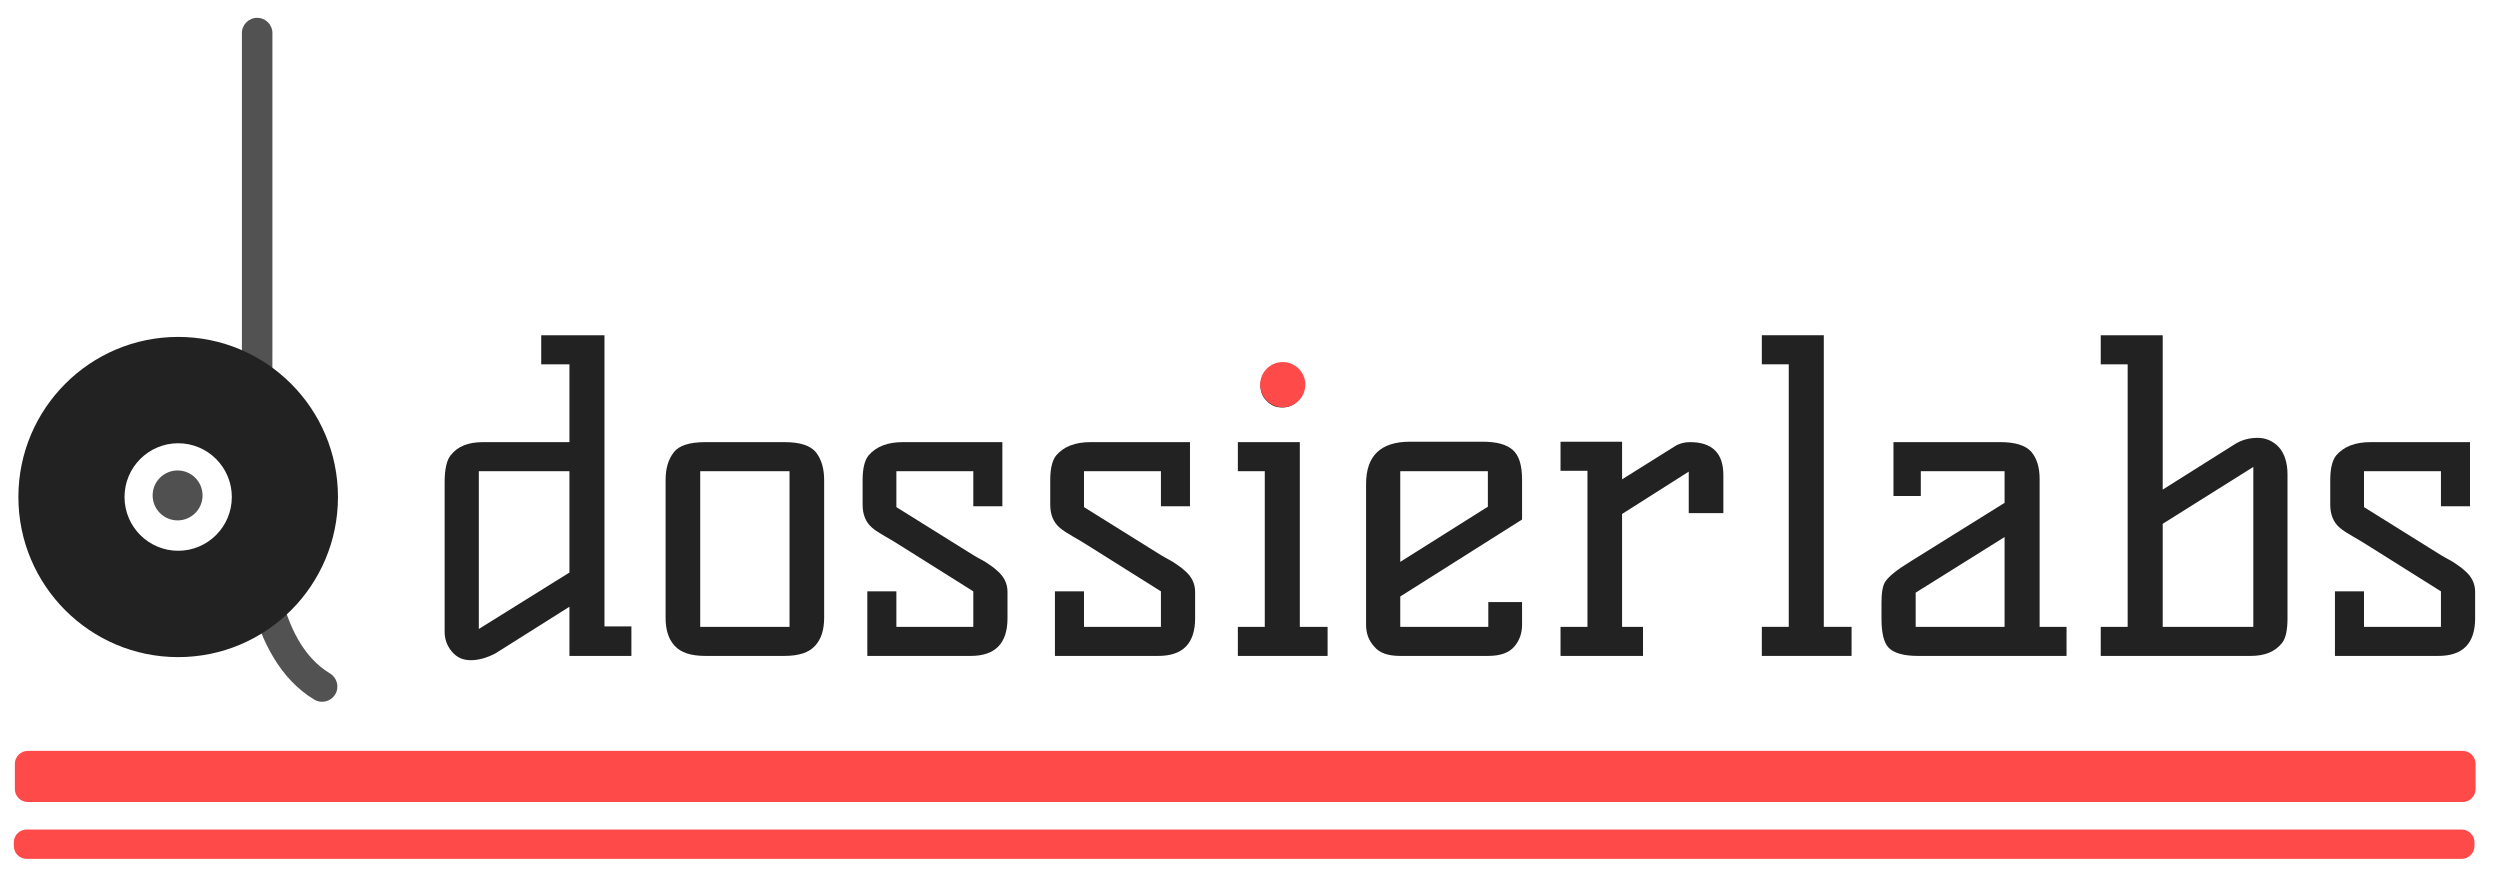 <?xml version="1.0" encoding="UTF-8" standalone="no"?>
<!DOCTYPE svg PUBLIC "-//W3C//DTD SVG 1.1//EN" "http://www.w3.org/Graphics/SVG/1.1/DTD/svg11.dtd">
<svg width="100%" height="100%" viewBox="0 0 4259 1489" version="1.1" xmlns="http://www.w3.org/2000/svg" xmlns:xlink="http://www.w3.org/1999/xlink" xml:space="preserve" xmlns:serif="http://www.serif.com/" style="fill-rule:evenodd;clip-rule:evenodd;stroke-linejoin:round;stroke-miterlimit:2;">
    <g transform="matrix(1,0,0,1,-727.88,-5701.8)">
        <g id="logo-labs" transform="matrix(1.627,0,0,2.018,729.507,3760.85)">
            <rect x="-1" y="962" width="2617" height="738" style="fill:none;"/>
            <g transform="matrix(9.985,0.06,0.052,-5.65,-1077.65,2212.71)">
                <path d="M132.059,217.855L132.296,172.563C132.296,172.563 132.4,149.062 132.4,149.062C132.362,148.156 132.096,140.399 133.505,132.753C134.566,126.991 136.595,121.357 140.168,118.352C140.928,117.713 141.91,118.074 142.359,119.158C142.807,120.242 142.554,121.641 141.794,122.281C138.938,124.682 137.448,129.307 136.6,133.911C135.235,141.321 135.596,148.844 135.596,148.844C135.599,148.901 135.6,148.957 135.6,149.014L135.496,172.596L135.259,217.889C135.252,219.148 134.53,220.162 133.647,220.153C132.764,220.144 132.052,219.114 132.059,217.855Z" style="fill:rgb(82,82,82);"/>
            </g>
            <g transform="matrix(37.292,0,0,30.08,-33987.2,-49524.8)">
                <g transform="matrix(12,0,0,12,923.238,1696.82)">
                    <path d="M0.487,-0.069L0.487,-0L0.342,-0L0.342,-0.115L0.169,-0.006C0.148,0.005 0.129,0.01 0.111,0.01C0.092,0.01 0.078,0.003 0.067,-0.01C0.056,-0.023 0.05,-0.039 0.05,-0.056L0.05,-0.406C0.05,-0.437 0.055,-0.458 0.064,-0.469C0.08,-0.49 0.105,-0.5 0.14,-0.5L0.342,-0.5L0.342,-0.682L0.276,-0.682L0.276,-0.75L0.424,-0.75L0.424,-0.069L0.487,-0.069ZM0.342,-0.432L0.13,-0.432L0.13,-0.063L0.342,-0.195L0.342,-0.432Z" style="fill:rgb(34,34,34);fill-rule:nonzero;"/>
                </g>
                <g transform="matrix(12,0,0,12,929.562,1696.82)">
                    <path d="M0.133,-0C0.099,-0 0.075,-0.008 0.061,-0.024C0.047,-0.039 0.04,-0.061 0.04,-0.089L0.04,-0.411C0.04,-0.438 0.046,-0.459 0.059,-0.476C0.071,-0.492 0.096,-0.5 0.133,-0.5L0.318,-0.5C0.355,-0.5 0.379,-0.492 0.392,-0.476C0.405,-0.459 0.411,-0.438 0.411,-0.411L0.411,-0.089C0.411,-0.061 0.404,-0.039 0.39,-0.024C0.376,-0.008 0.352,-0 0.318,-0L0.133,-0ZM0.121,-0.068L0.33,-0.068L0.33,-0.432L0.121,-0.432L0.121,-0.068Z" style="fill:rgb(34,34,34);fill-rule:nonzero;"/>
                </g>
                <g transform="matrix(12,0,0,12,934.974,1696.82)">
                    <path d="M0.389,-0.088C0.389,-0.029 0.36,-0 0.303,-0L0.061,-0L0.061,-0.151L0.129,-0.151L0.129,-0.068L0.309,-0.068L0.309,-0.151L0.145,-0.254C0.128,-0.265 0.114,-0.273 0.102,-0.28C0.09,-0.287 0.08,-0.293 0.072,-0.3C0.057,-0.313 0.05,-0.331 0.05,-0.354L0.05,-0.411C0.05,-0.439 0.055,-0.458 0.064,-0.469C0.082,-0.49 0.109,-0.5 0.144,-0.5L0.377,-0.5L0.377,-0.35L0.309,-0.35L0.309,-0.432L0.129,-0.432L0.129,-0.348L0.299,-0.242C0.313,-0.233 0.326,-0.226 0.337,-0.22C0.347,-0.213 0.357,-0.207 0.364,-0.2C0.381,-0.186 0.389,-0.169 0.389,-0.15L0.389,-0.088Z" style="fill:rgb(34,34,34);fill-rule:nonzero;"/>
                </g>
                <g transform="matrix(12,0,0,12,940.242,1696.82)">
                    <path d="M0.389,-0.088C0.389,-0.029 0.36,-0 0.303,-0L0.061,-0L0.061,-0.151L0.129,-0.151L0.129,-0.068L0.309,-0.068L0.309,-0.151L0.145,-0.254C0.128,-0.265 0.114,-0.273 0.102,-0.28C0.09,-0.287 0.08,-0.293 0.072,-0.3C0.057,-0.313 0.05,-0.331 0.05,-0.354L0.05,-0.411C0.05,-0.439 0.055,-0.458 0.064,-0.469C0.082,-0.49 0.109,-0.5 0.144,-0.5L0.377,-0.5L0.377,-0.35L0.309,-0.35L0.309,-0.432L0.129,-0.432L0.129,-0.348L0.299,-0.242C0.313,-0.233 0.326,-0.226 0.337,-0.22C0.347,-0.213 0.357,-0.207 0.364,-0.2C0.381,-0.186 0.389,-0.169 0.389,-0.15L0.389,-0.088Z" style="fill:rgb(34,34,34);fill-rule:nonzero;"/>
                </g>
                <g transform="matrix(12,0,0,12,945.51,1696.82)">
                    <path d="M0.195,-0.068L0.26,-0.068L0.26,-0L0.05,-0L0.05,-0.068L0.113,-0.068L0.113,-0.432L0.05,-0.432L0.05,-0.5L0.195,-0.5L0.195,-0.068ZM0.154,-0.684C0.168,-0.684 0.18,-0.679 0.19,-0.669C0.199,-0.658 0.204,-0.646 0.204,-0.632C0.204,-0.617 0.199,-0.605 0.19,-0.596C0.18,-0.586 0.168,-0.581 0.154,-0.581C0.139,-0.581 0.127,-0.586 0.118,-0.596C0.108,-0.605 0.103,-0.617 0.103,-0.632C0.103,-0.646 0.108,-0.658 0.118,-0.669C0.128,-0.679 0.14,-0.684 0.154,-0.684Z" style="fill:rgb(34,34,34);fill-rule:nonzero;"/>
                </g>
                <g transform="matrix(12,0,0,12,949.11,1696.82)">
                    <path d="M0.05,-0.402C0.05,-0.468 0.084,-0.501 0.153,-0.501L0.322,-0.501C0.355,-0.501 0.378,-0.495 0.393,-0.482C0.408,-0.469 0.415,-0.446 0.415,-0.412L0.415,-0.319L0.13,-0.139L0.13,-0.068L0.336,-0.068L0.336,-0.126L0.415,-0.126L0.415,-0.073C0.415,-0.053 0.409,-0.036 0.397,-0.022C0.384,-0.007 0.364,-0 0.335,-0L0.13,-0C0.101,-0 0.081,-0.007 0.069,-0.022C0.056,-0.036 0.05,-0.053 0.05,-0.073L0.05,-0.402ZM0.13,-0.22L0.335,-0.349L0.335,-0.432L0.13,-0.432L0.13,-0.22Z" style="fill:rgb(34,34,34);fill-rule:nonzero;"/>
                </g>
                <g transform="matrix(12,0,0,12,954.69,1696.82)">
                    <path d="M0.343,-0.5C0.395,-0.5 0.421,-0.474 0.421,-0.423L0.421,-0.334L0.34,-0.334L0.34,-0.431L0.184,-0.332L0.184,-0.068L0.233,-0.068L0.233,-0L0.04,-0L0.04,-0.068L0.103,-0.068L0.103,-0.433L0.04,-0.433L0.04,-0.501L0.184,-0.501L0.184,-0.413L0.307,-0.49C0.318,-0.497 0.33,-0.5 0.343,-0.5Z" style="fill:rgb(34,34,34);fill-rule:nonzero;"/>
                </g>
                <g transform="matrix(12,0,0,12,960.222,1696.82)">
                    <path d="M0.195,-0.068L0.26,-0.068L0.26,-0L0.05,-0L0.05,-0.068L0.113,-0.068L0.113,-0.682L0.05,-0.682L0.05,-0.75L0.195,-0.75L0.195,-0.068Z" style="fill:rgb(34,34,34);fill-rule:nonzero;"/>
                </g>
                <g transform="matrix(12,0,0,12,963.942,1696.82)">
                    <path d="M0.453,-0.068L0.453,-0L0.105,-0C0.071,-0 0.048,-0.007 0.036,-0.02C0.025,-0.032 0.02,-0.055 0.02,-0.088L0.02,-0.125C0.02,-0.149 0.023,-0.165 0.029,-0.174C0.038,-0.187 0.057,-0.202 0.088,-0.221L0.308,-0.358L0.308,-0.432L0.112,-0.432L0.112,-0.374L0.048,-0.374L0.048,-0.5L0.298,-0.5C0.332,-0.5 0.356,-0.493 0.37,-0.478C0.383,-0.463 0.39,-0.442 0.39,-0.414L0.39,-0.068L0.453,-0.068ZM0.308,-0.278L0.1,-0.148L0.1,-0.068L0.308,-0.068L0.308,-0.278Z" style="fill:rgb(34,34,34);fill-rule:nonzero;"/>
                </g>
                <g transform="matrix(12,0,0,12,969.858,1696.82)">
                    <path d="M0.355,-0.496C0.37,-0.505 0.387,-0.51 0.407,-0.51C0.426,-0.51 0.443,-0.503 0.457,-0.488C0.47,-0.473 0.477,-0.452 0.477,-0.424L0.477,-0.088C0.477,-0.061 0.473,-0.041 0.464,-0.03C0.448,-0.01 0.424,-0 0.391,-0L0.04,-0L0.04,-0.068L0.103,-0.068L0.103,-0.682L0.04,-0.682L0.04,-0.75L0.185,-0.75L0.185,-0.389L0.355,-0.496ZM0.397,-0.442L0.185,-0.309L0.185,-0.068L0.397,-0.068L0.397,-0.442Z" style="fill:rgb(34,34,34);fill-rule:nonzero;"/>
                </g>
                <g transform="matrix(12,0,0,12,976.182,1696.82)">
                    <path d="M0.389,-0.088C0.389,-0.029 0.36,-0 0.303,-0L0.061,-0L0.061,-0.151L0.129,-0.151L0.129,-0.068L0.309,-0.068L0.309,-0.151L0.145,-0.254C0.128,-0.265 0.114,-0.273 0.102,-0.28C0.09,-0.287 0.08,-0.293 0.072,-0.3C0.057,-0.313 0.05,-0.331 0.05,-0.354L0.05,-0.411C0.05,-0.439 0.055,-0.458 0.064,-0.469C0.082,-0.49 0.109,-0.5 0.144,-0.5L0.377,-0.5L0.377,-0.35L0.309,-0.35L0.309,-0.432L0.129,-0.432L0.129,-0.348L0.299,-0.242C0.313,-0.233 0.326,-0.226 0.337,-0.22C0.347,-0.213 0.357,-0.207 0.364,-0.2C0.381,-0.186 0.389,-0.169 0.389,-0.15L0.389,-0.088Z" style="fill:rgb(34,34,34);fill-rule:nonzero;"/>
                </g>
            </g>
            <g transform="matrix(0.676,0,0,0.545,-313.393,333.882)">
                <circle cx="2449" cy="1748" r="35" style="fill:rgb(255,74,74);"/>
            </g>
            <g transform="matrix(0.749,0,0,0.496,-675.268,-841.615)">
                <path d="M4361,4936C4361,4923.86 4352.91,4914 4342.95,4914L939.053,4914C929.089,4914 921,4923.86 921,4936L921,4979C921,4991.14 929.089,5001 939.053,5001L4342.95,5001C4352.91,5001 4361,4991.14 4361,4979L4361,4936Z" style="fill:rgb(255,74,74);"/>
            </g>
            <g transform="matrix(0.749,9.56527e-18,-1.1682e-17,0.285,-676.394,261.6)">
                <path d="M4361,4952.28C4361,4931.15 4352.91,4914 4342.95,4914L939.047,4914C929.087,4914 921,4931.15 921,4952.28L921,4962.72C921,4983.85 929.087,5001 939.047,5001L4342.95,5001C4352.91,5001 4361,4983.85 4361,4962.72L4361,4952.28Z" style="fill:rgb(255,74,74);"/>
            </g>
            <g transform="matrix(-0.594,0,0,-0.479,1595.11,2303.57)">
                <circle cx="2374" cy="1928" r="44" style="fill:rgb(80,80,80);"/>
            </g>
            <g transform="matrix(0.614,0,0,0.496,-533.125,246.799)">
                <path d="M1170.5,2015C1320.9,2015 1443,2137.1 1443,2287.5C1443,2437.9 1320.9,2560 1170.5,2560C1020.1,2560 898,2437.9 898,2287.5C898,2137.1 1020.1,2015 1170.5,2015ZM1170.5,2196C1221,2196 1262,2237 1262,2287.5C1262,2338 1221,2379 1170.5,2379C1120,2379 1079,2338 1079,2287.5C1079,2237 1120,2196 1170.5,2196Z" style="fill:url(#_Radial1);"/>
            </g>
        </g>
    </g>
    <defs>
        <radialGradient id="_Radial1" cx="0" cy="0" r="1" gradientUnits="userSpaceOnUse" gradientTransform="matrix(272.5,0,0,272.5,1751.5,2338.5)"><stop offset="0" style="stop-color:rgb(83,83,83);stop-opacity:1"/><stop offset="1" style="stop-color:rgb(34,34,34);stop-opacity:1"/></radialGradient>
    </defs>
</svg>
